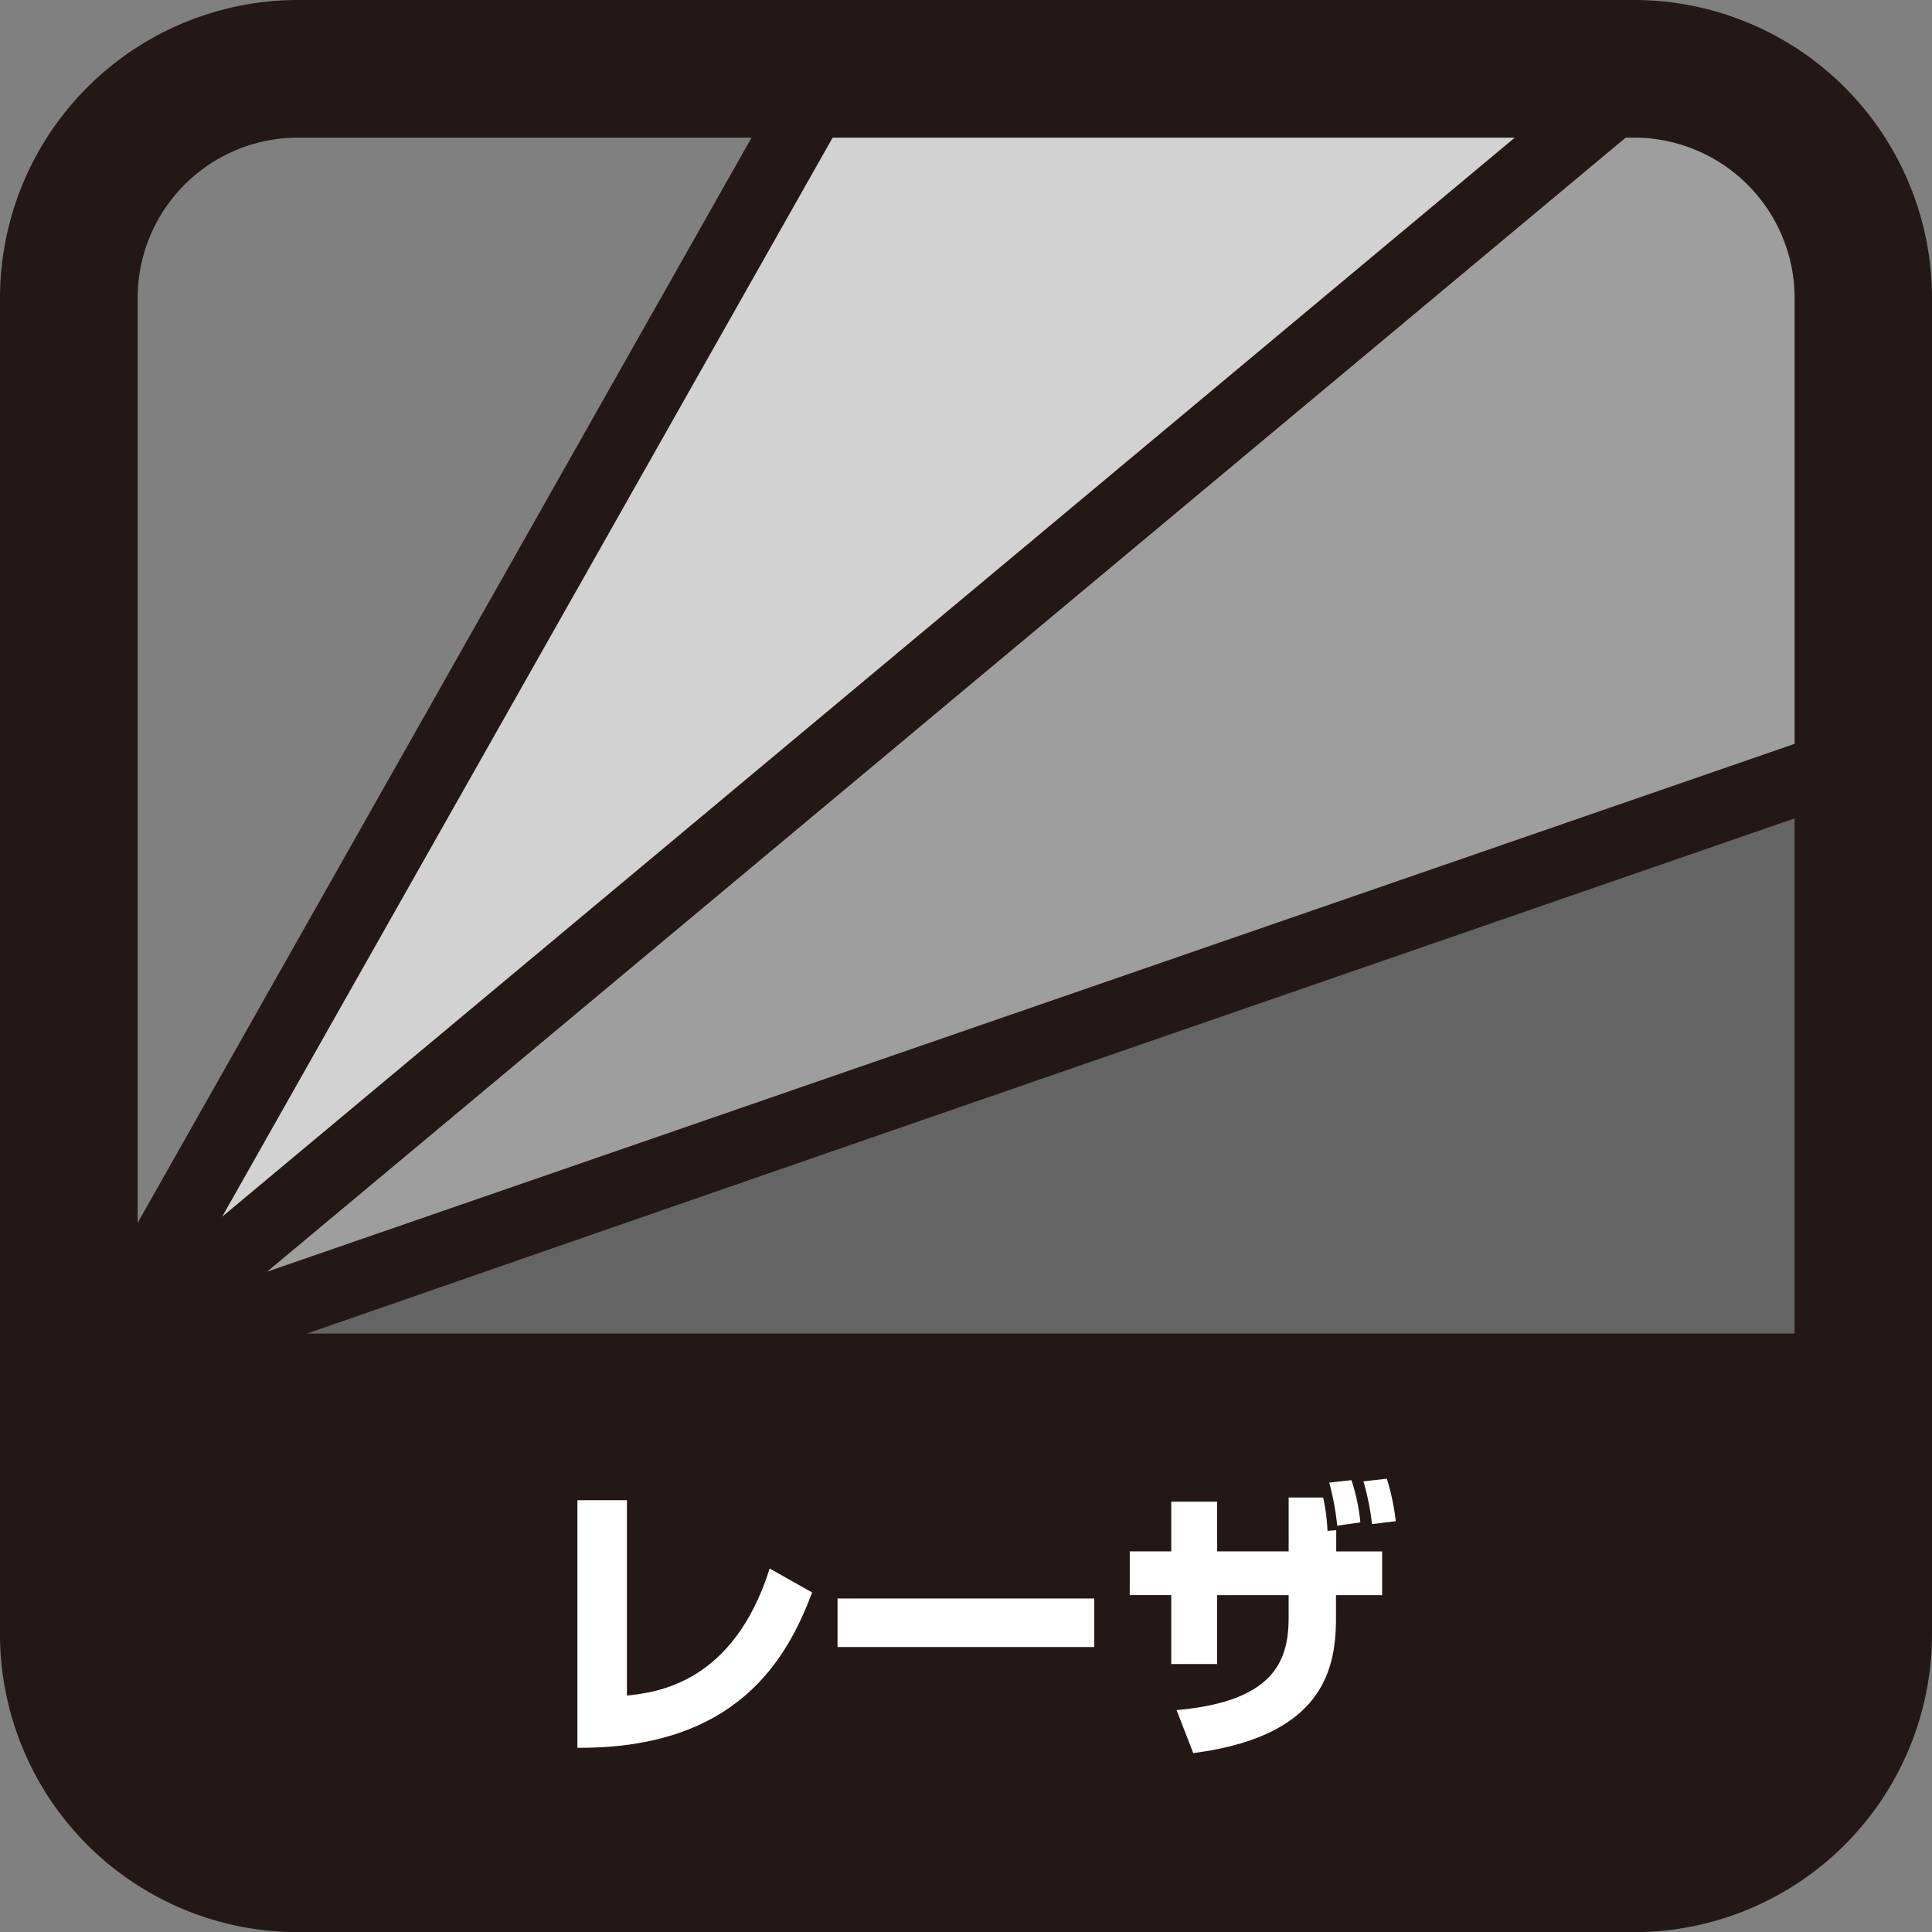 <svg id="_レイヤー_1-2" xmlns="http://www.w3.org/2000/svg" width="59.695" height="59.695" viewBox="0 0 59.695 59.695">
  <rect x="0" y="0" width="59.695" height="59.695" fill="#808080" stroke="none"/>
  <path id="パス_53383" data-name="パス 53383" d="M3.99,50.312,58,31.56V50.312Z" transform="translate(-1.013 -8.01)" fill="#656464"/>
  <path id="パス_53384" data-name="パス 53384" d="M58.967,50.876H3.868L3.51,48.749,58.967,29.49V50.868ZM10.338,48.689H56.781V32.564L10.345,48.7Z" transform="translate(-0.891 -7.485)" fill="#231815"/>
  <path id="パス_53385" data-name="パス 53385" d="M3.99,43.353,50.813,4.26l7.014,1.2L58.2,24.623Z" transform="translate(-1.013 -1.081)" fill="#9e9e9f"/>
  <path id="パス_53386" data-name="パス 53386" d="M4.11,43.994,3.05,42.121,50.261,2.7l7.656,2.179,1.149,20.11Zm47.413-39.5L9.02,39.98,56.85,23.452,56.515,5.983,51.523,4.491Z" transform="translate(-0.774 -0.685)" fill="#231815"/>
  <path id="パス_53387" data-name="パス 53387" d="M26.184,4.03,3.97,43.294,50.808,4.2l-.119-.172Z" transform="translate(-1.008 -1.023)" fill="#d2d2d3"/>
  <path id="パス_53388" data-name="パス 53388" d="M4.349,43.767,2.7,42.394,25.228,2.57H50.949l.881,1.3-.642.806ZM26.5,4.749,7.55,38.245l40.13-33.5Z" transform="translate(-0.685 -0.652)" fill="#231815"/>
  <path id="パス_53389" data-name="パス 53389" d="M50.495,59.7H9.2a9.21,9.21,0,0,1-9.2-9.2V9.208A9.211,9.211,0,0,1,9.2,0H50.495a9.211,9.211,0,0,1,9.2,9.208V50.495A9.21,9.21,0,0,1,50.495,59.7ZM9.2,4.253A4.955,4.955,0,0,0,4.253,9.208V50.495A4.96,4.96,0,0,0,9.2,55.449H50.495a4.962,4.962,0,0,0,4.955-4.955V9.208a4.962,4.962,0,0,0-4.955-4.955Z" fill="#231815"/>
  <path id="パス_53390" data-name="パス 53390" d="M2.85,56.43v8.38a7.076,7.076,0,0,0,7.074,7.081H51.211a7.078,7.078,0,0,0,7.081-7.081V56.43Z" transform="translate(-0.723 -14.323)" fill="#231815"/>
  <path id="パス_53391" data-name="パス 53391" d="M25.44,68.157c.9-.1,3.283-.358,4.41-3.925l1.313.739c-.776,2.052-2.313,4.828-7.253,4.8V62.12h1.53v6.037Z" transform="translate(-6.069 -15.767)" fill="#fff"/>
  <path id="パス_53392" data-name="パス 53392" d="M42.612,66.19v1.5H34.68v-1.5Z" transform="translate(-8.802 -16.8)" fill="#fff"/>
  <path id="パス_53393" data-name="パス 53393" d="M51.69,61.812h1.067a6.393,6.393,0,0,1,.134,1.03l.269-.022v.657h1.418v1.351H53.152v.686c0,1.507-.313,3.664-4.41,4.194l-.515-1.328c3.044-.269,3.462-1.552,3.462-2.865v-.686H49.481v2.127H48.063V64.827H46.78V63.476h1.283V61.939h1.418v1.537H51.69V61.812Zm1.5.866a8.239,8.239,0,0,0-.246-1.328l.686-.075a6.007,6.007,0,0,1,.276,1.306l-.716.1Zm1.075-.045A7.735,7.735,0,0,0,54,61.312l.724-.082A7.214,7.214,0,0,1,55,62.543Z" transform="translate(-11.873 -15.541)" fill="#fff"/>
</svg>
